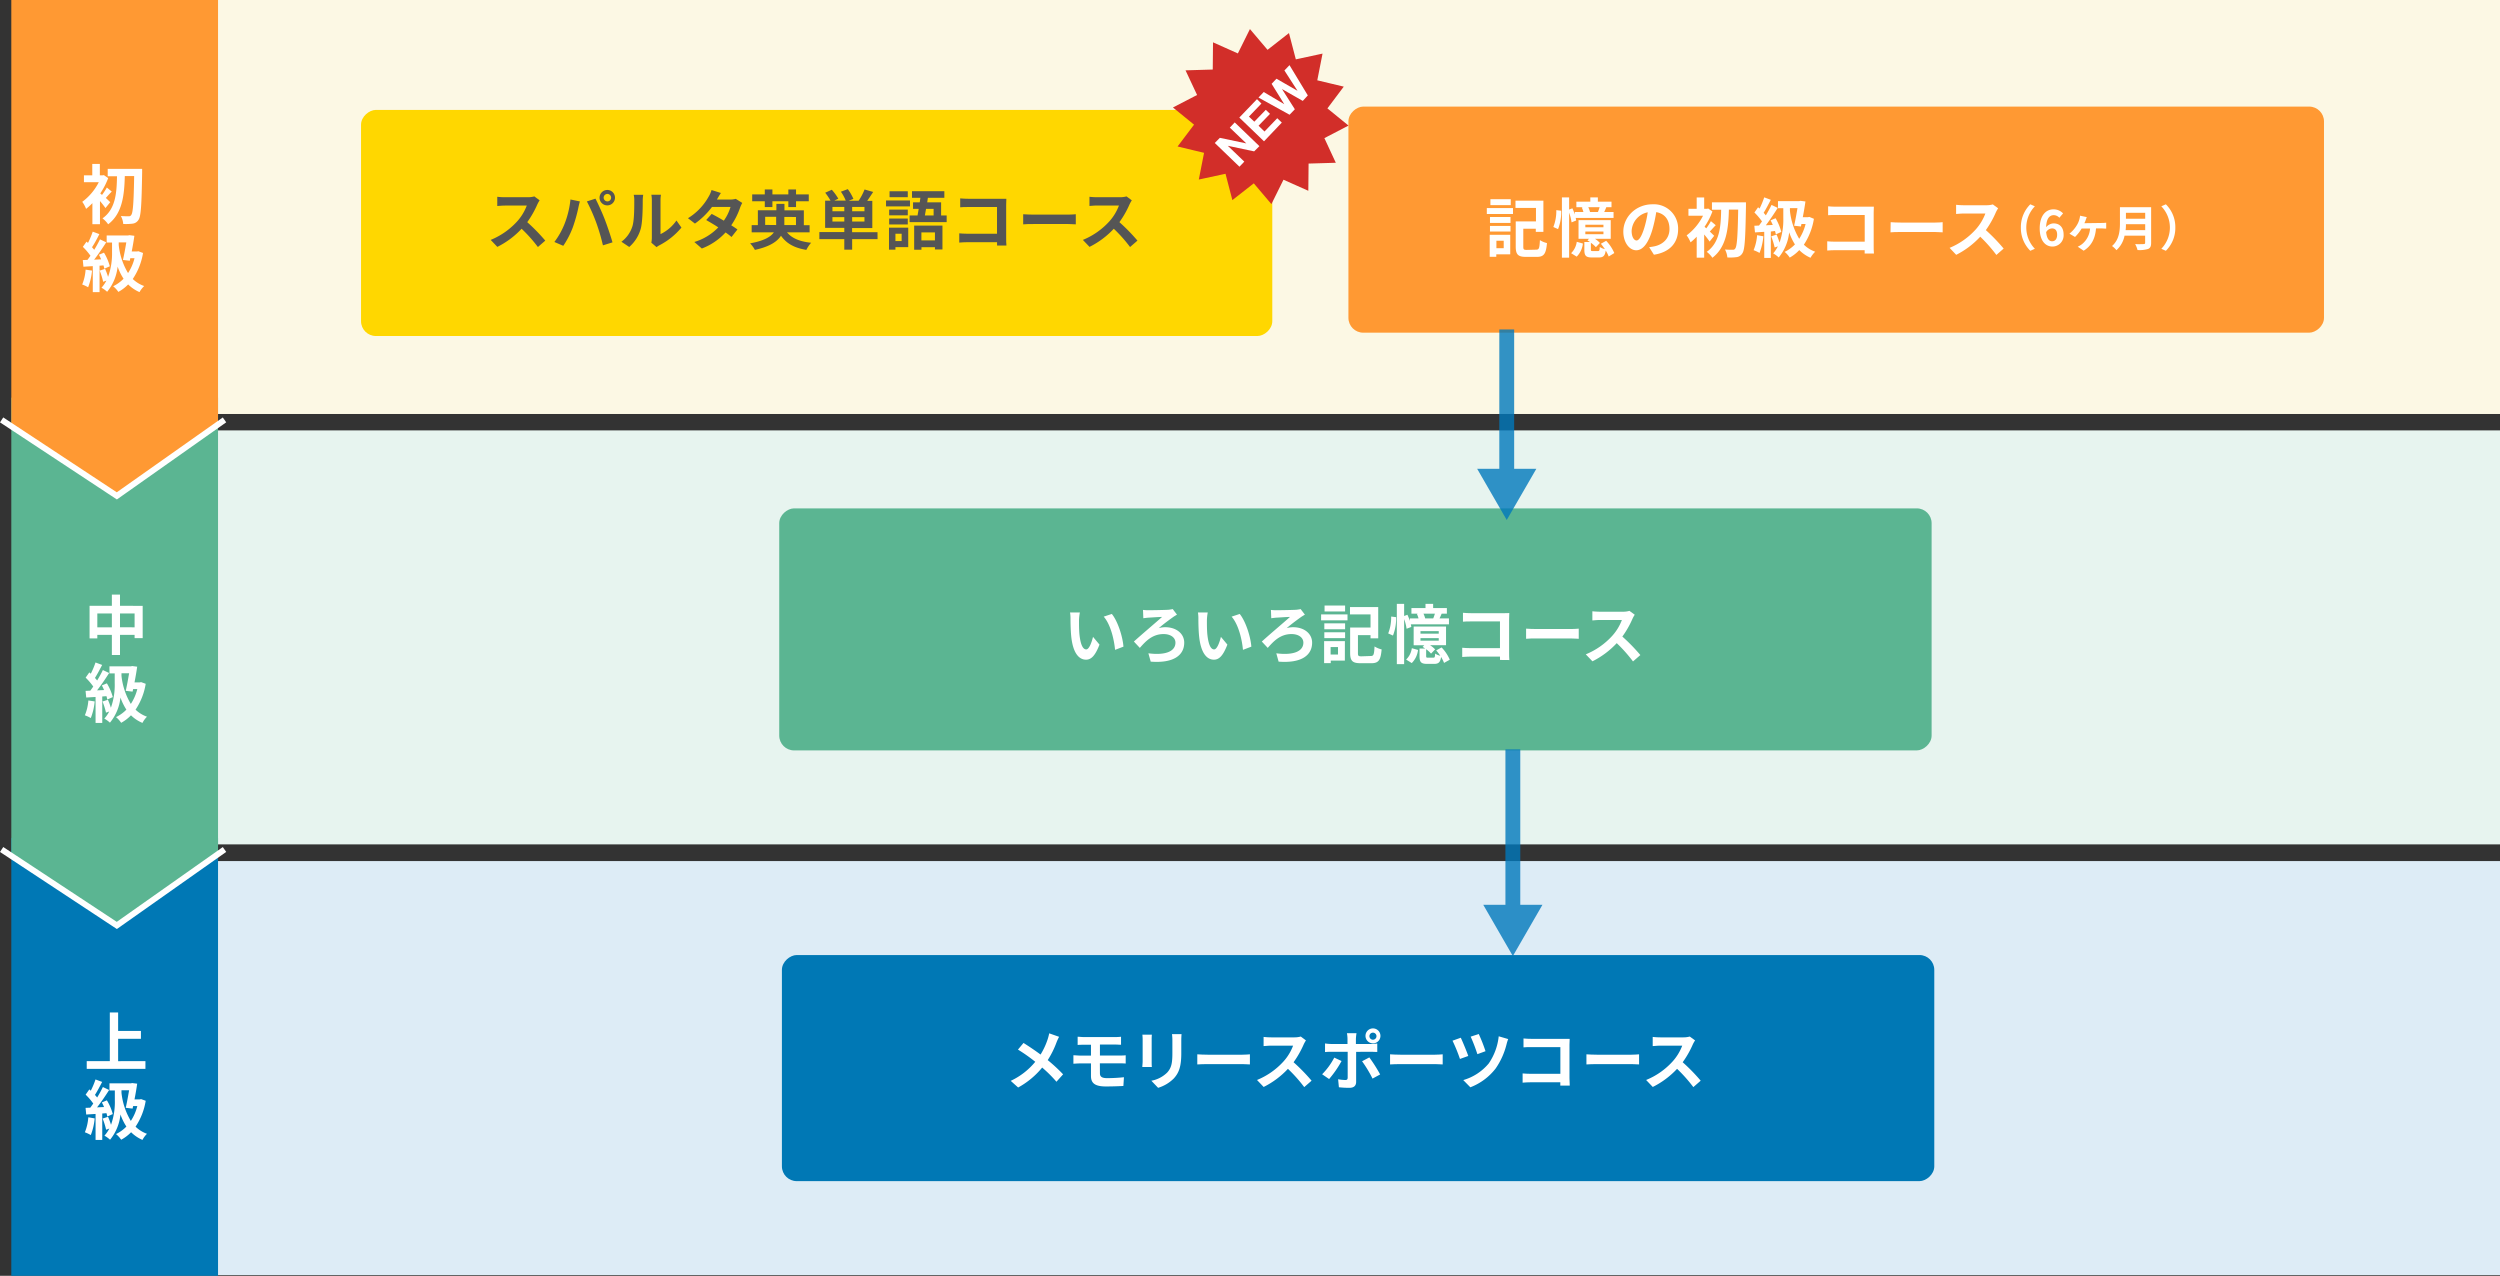 <svg xmlns="http://www.w3.org/2000/svg" viewBox="0 0 842.3 429.85"><rect x="0" y="0" width="842.3" height="429.85" fill="#333333" stroke="none"/><defs><style>.cls-1{fill:#e7f4ef;}.cls-2{fill:#fcf8e4;}.cls-3{fill:#ddecf6;}.cls-4{fill:#f93;}.cls-5{fill:#fff;}.cls-6{fill:#5bb592;}.cls-7{fill:#0078b5;}.cls-8{opacity:0.8;}.cls-11,.cls-9{fill:none;stroke-miterlimit:10;}.cls-9{stroke:#0078bc;stroke-width:5px;}.cls-10{fill:#0078bc;}.cls-11{stroke:#fff;stroke-width:2px;}.cls-12{fill:gold;}.cls-13{fill:#555;}.cls-14{fill:#d22e29;}</style></defs><g id="レイヤー_2" data-name="レイヤー 2"><g id="作業領域"><g id="コースダイアグラム大"><rect class="cls-1" x="353.59" y="-204.22" width="139.48" height="837.94" transform="translate(638.08 -208.58) rotate(90)"/><rect class="cls-2" x="353.59" y="-349.23" width="139.48" height="837.94" transform="translate(493.07 -353.59) rotate(90)"/><rect class="cls-3" x="353.59" y="-59.12" width="139.48" height="837.94" transform="translate(783.18 -63.48) rotate(90)"/><rect class="cls-4" x="580.56" y="-90.35" width="76.18" height="328.69" rx="5" transform="translate(692.65 -544.65) rotate(90)"/><path class="cls-5" d="M500.94,70.1h8.82v2h-8.82Zm7.89,15.58h-4.7v.85h-2.22V79.11h6.92ZM502,73.12h6.92v2H502Zm0,3h6.92V78H502Zm7-7h-6.85v-2H509Zm-4.83,12v2.5h2.46v-2.5Zm13.39,3c1,0,1.12-.5,1.27-3.22a7.71,7.71,0,0,0,2.38,1c-.33,3.61-1,4.65-3.45,4.65h-3.56c-2.68,0-3.52-.71-3.52-3.5V74.6h6.82V70.05H510.6V67.6H520V78.13h-2.56V77.06h-4.21v6.07c0,.91.17,1.07,1.19,1.07Z"/><path class="cls-5" d="M526,71a15.72,15.72,0,0,1-1.06,6.2l-1.59-.72a14.56,14.56,0,0,0,1-5.68Zm3.49,3.92a15.42,15.42,0,0,0-.82-3.27V86.81h-2.43V66.51h2.43V70.6l1.1-.42c.3.64.58,1.38.82,2.07v-.83h2.89a8.64,8.64,0,0,0-.54-1.5l.39-.1h-2.22V67.94h4.7V66.51h2.54v1.43h4.6v1.88h-1.75c-.24.58-.47,1.13-.71,1.6h3.15v2H530.89c.06.31.12.61.15.87Zm-.15,10.38a6.54,6.54,0,0,0,1.9-3.83l2.07.58a7.36,7.36,0,0,1-2.09,4.42ZM542,86.42a11,11,0,0,0-1-2c-.25,1.83-.9,2.33-2.32,2.33h-2.29c-2.13,0-2.59-.65-2.59-2.63V81.54h1.88a9.88,9.88,0,0,0-.84-.54l.54-.55h-3.54V74.17h10.85v6.28h-5.33a8.68,8.68,0,0,1,1.68,1.4l-1.36,1.43A9.77,9.77,0,0,0,536,81.8V84c0,.55.08.59.69.59h1.66c.49,0,.6-.15.64-1.39a5.1,5.1,0,0,0,1.73.74,21.36,21.36,0,0,0-1.36-1.81l1.79-1a13.9,13.9,0,0,1,2.74,4.13Zm-7.87-9.86h6.1v-.85h-6.1Zm0,2.35h6.1V78h-6.1Zm1-9.09a8.74,8.74,0,0,1,.58,1.6h2.67c.2-.5.41-1.08.56-1.6Z"/><path class="cls-5" d="M555.63,83.28c.82-.11,1.43-.21,2-.34,2.74-.66,4.85-2.64,4.85-5.77s-1.6-5.2-4.46-5.7a47.35,47.35,0,0,1-1.28,5.85c-1.27,4.35-3.12,7-5.45,7s-4.36-2.63-4.36-6.27c0-5,4.29-9.22,9.83-9.22a8.18,8.18,0,0,1,8.63,8.42c0,4.52-2.76,7.74-8.15,8.57ZM554,76.76a34.5,34.5,0,0,0,1.15-5.23,6.75,6.75,0,0,0-5.42,6.25c0,2.17.87,3.24,1.66,3.24S553.11,79.67,554,76.76Z"/><path class="cls-5" d="M576,81.39A25.77,25.77,0,0,0,574.17,79v7.81h-2.52V79.74a18,18,0,0,1-2.07,1.91,10.5,10.5,0,0,0-1.32-2.35,18.78,18.78,0,0,0,5.52-6.61h-4.91V70.36h2.78V66.53h2.52v3.83h.93l.41-.11,1.44,1a23.93,23.93,0,0,1-2.65,5.15l.58.53a21.72,21.72,0,0,0,1.56-2.42l1.63,1.37c-.75.74-1.42,1.53-2,2.13.65.61,1.23,1.2,1.47,1.44Zm12.25-13.21s0,1,0,1.31c-.19,10.88-.39,14.66-1.21,15.84a2.61,2.61,0,0,1-1.94,1.3,15.86,15.86,0,0,1-3.12.11,6.82,6.82,0,0,0-.8-2.67c1.12.08,2.13.08,2.65.08a.86.86,0,0,0,.8-.41c.6-.72.84-4.22,1-13.12h-3.13c-.17,6.29-.75,12.55-5.56,16.23a8.55,8.55,0,0,0-1.9-2c4.42-3.14,4.75-8.64,4.85-14.19h-3.1V68.18Z"/><path class="cls-5" d="M594.11,79.61a20.26,20.26,0,0,1-1.29,5.61,12.23,12.23,0,0,0-2-.93A16.12,16.12,0,0,0,592,79.24ZM596.63,78v8.9h-2.22V78.11l-3.12.19-.22-2.24,1.58-.07c.32-.43.64-.89,1-1.39a21.58,21.58,0,0,0-2.55-3l1.23-1.76c.15.13.33.28.5.44a27.71,27.71,0,0,0,1.57-3.79l2.22.83c-.77,1.48-1.64,3.17-2.41,4.37.26.3.52.59.73.87.73-1.22,1.42-2.46,1.92-3.52l2.09,1c-1.18,1.9-2.67,4.1-4,5.86l2.33-.11a14.85,14.85,0,0,0-.74-1.55l1.69-.71a18,18,0,0,1,1.92,4.61l-1.84.83a9.84,9.84,0,0,0-.28-1.14Zm14.51-4.28a22,22,0,0,1-3.38,8.72,10.56,10.56,0,0,0,3.82,2.37A8.58,8.58,0,0,0,610,86.85a12.14,12.14,0,0,1-3.79-2.59A13.35,13.35,0,0,1,603,86.79a8.28,8.28,0,0,0-1.72-1.92,12.59,12.59,0,0,0,3.47-2.52,18.37,18.37,0,0,1-1.94-4.09,15.81,15.81,0,0,1-3.52,8.48,9.69,9.69,0,0,0-1.87-1.37A11.16,11.16,0,0,0,599,83l-1.08.39a23.83,23.83,0,0,0-1.17-3.76l1.81-.59a21.7,21.7,0,0,1,1,2.7,23.26,23.26,0,0,0,1.27-8.34V70.14h-1.79V67.77h7.16l.39-.11,1.7.22c-.22,1.61-.54,3.48-.89,5.29h1.77l.43-.09ZM603.06,71a23.17,23.17,0,0,0,3.13,9.46,16.3,16.3,0,0,0,2.15-5h-1.4l-.17.85-2.29-.26c.41-1.83.82-4.09,1.12-5.92h-2.54Z"/><path class="cls-5" d="M628.24,85.42c0-.35,0-.72,0-1.13h-9.83c-.84,0-2.07.06-2.78.12V81.3c.75.07,1.72.13,2.69.13h9.94v-9H618.6c-.9,0-2.07,0-2.67.08v-3c.8.09,1.92.13,2.67.13h10.85c.62,0,1.53,0,1.89,0,0,.5-.06,1.37-.06,2V82.85c0,.76,0,1.91.09,2.57Z"/><path class="cls-5" d="M637,74.86c.77.07,2.35.13,3.47.13H652c1,0,2-.08,2.52-.13v3.42c-.52,0-1.62-.11-2.52-.11H640.42c-1.23,0-2.68,0-3.47.11Z"/><path class="cls-5" d="M673.21,70.18a11.85,11.85,0,0,0-.76,1.35,32.11,32.11,0,0,1-3.38,6,60.59,60.59,0,0,1,6,6.22l-2.45,2.15a50.56,50.56,0,0,0-5.44-6.15,28.4,28.4,0,0,1-8.1,6.11l-2.22-2.35a24.42,24.42,0,0,0,8.83-6.24,17,17,0,0,0,3.22-5.33h-7.31c-.91,0-2.09.13-2.55.15V69a23.31,23.31,0,0,0,2.55.15h7.59a7.79,7.79,0,0,0,2.24-.28Z"/><path class="cls-5" d="M680.87,76.67a10.83,10.83,0,0,1,3.18-7.84l1.54.68a10.3,10.3,0,0,0,0,14.31l-1.54.68A10.82,10.82,0,0,1,680.87,76.67Z"/><path class="cls-5" d="M693.83,73.37a2.59,2.59,0,0,0-1.84-.88c-1.38,0-2.51,1-2.61,4.06a3.49,3.49,0,0,1,2.46-1.29c2,0,3.43,1.21,3.43,3.81a3.76,3.76,0,0,1-3.75,4c-2.28,0-4.3-1.85-4.3-6.11,0-4.5,2.21-6.43,4.62-6.43a4.39,4.39,0,0,1,3.25,1.37Zm-.74,5.7c0-1.44-.66-2.11-1.7-2.11a2.36,2.36,0,0,0-2,1.27c.23,2.21,1,3.06,2,3.06S693.09,80.54,693.09,79.07Z"/><path class="cls-5" d="M708.19,75.12a10.45,10.45,0,0,0,1.43-.09v2c-.49,0-1.1-.07-1.43-.07h-2c-.28,3.48-1.59,5.91-4.16,7.51l-2-1.35a7.64,7.64,0,0,0,1.45-.87A7.37,7.37,0,0,0,704.18,77h-2.83a14.55,14.55,0,0,1-2.23,2.84l-1.89-1.11a10.77,10.77,0,0,0,2.45-2.78,7.29,7.29,0,0,0,.91-2.08,7.89,7.89,0,0,0,.23-1.2l2.26.48c-.14.37-.27.67-.37,1s-.26.67-.44,1.05Z"/><path class="cls-5" d="M724.76,81.81c0,1.17-.27,1.73-1,2.06a9.82,9.82,0,0,1-3.58.37,8.19,8.19,0,0,0-.81-2c1.13.07,2.49,0,2.85,0s.52-.13.52-.47V79.41H715.8a8.8,8.8,0,0,1-2.73,4.88,7.33,7.33,0,0,0-1.49-1.4c2.44-2.11,2.67-5.23,2.67-7.71V69.81h10.51Zm-2-4.28v-2h-6.49c0,.62,0,1.31-.11,2Zm-6.49-5.83v2h6.49v-2Z"/><path class="cls-5" d="M732.91,76.67a10.79,10.79,0,0,1-3.19,7.83l-1.53-.68a10.3,10.3,0,0,0,0-14.31l1.53-.68A10.79,10.79,0,0,1,732.91,76.67Z"/><rect class="cls-6" x="415.89" y="17.93" width="81.55" height="388.26" rx="5" transform="translate(668.73 -244.61) rotate(90)"/><path class="cls-5" d="M363.54,209c0,1.4,0,3,.13,4.57.3,3.11,1,5.23,2.31,5.23,1,0,1.87-2.53,2.28-4.23l2.18,2.61c-1.44,3.75-2.79,5.08-4.53,5.08-2.35,0-4.42-2.14-5-7.93-.19-2-.24-4.48-.24-5.81a12.51,12.51,0,0,0-.15-2.17l3.31,0A17.42,17.42,0,0,0,363.54,209Zm15,8.86-2.85,1.09c-.33-3.46-1.48-8.53-3.83-11.19l2.74-.91C376.62,209.34,378.27,214.54,378.51,217.85Z"/><path class="cls-5" d="M386.72,205.6c1.13,0,5.42-.07,6.85-.15a12,12,0,0,0,1.55-.24l1.43,1.89c-.41.22-.89.52-1.19.72-1.24.89-3.31,2.39-4.94,3.81a7.94,7.94,0,0,1,2.17-.31c3.77,0,6.4,2.2,6.4,5.2,0,4.18-3.48,7-11.29,6.4l-.79-2.81c5.79.76,9.12-.67,9.12-3.59,0-1.69-1.59-2.89-4-2.89-3.75,0-6,2.37-8,4.66l-2-2.14c2.64-2.41,7.79-6.74,9.49-8.29-1.15,0-3.57.2-4.61.24-.55.05-1.24.13-1.7.2l-.11-2.81A14.36,14.36,0,0,0,386.72,205.6Z"/><path class="cls-5" d="M406.63,209c0,1.4,0,3,.13,4.57.31,3.11,1,5.23,2.31,5.23,1,0,1.87-2.53,2.28-4.23l2.18,2.61c-1.44,3.75-2.78,5.08-4.53,5.08-2.35,0-4.41-2.14-5-7.93-.2-2-.24-4.48-.24-5.81a12.51,12.51,0,0,0-.15-2.17l3.3,0A17.42,17.42,0,0,0,406.63,209Zm15,8.86-2.85,1.09c-.32-3.46-1.48-8.53-3.83-11.19l2.74-.91C419.71,209.34,421.36,214.54,421.6,217.85Z"/><path class="cls-5" d="M429.81,205.6c1.13,0,5.42-.07,6.86-.15a11.82,11.82,0,0,0,1.54-.24l1.44,1.89c-.42.22-.89.52-1.2.72-1.24.89-3.31,2.39-4.94,3.81a8,8,0,0,1,2.18-.31c3.76,0,6.39,2.2,6.39,5.2,0,4.18-3.48,7-11.29,6.4l-.78-2.81c5.79.76,9.12-.67,9.12-3.59,0-1.69-1.59-2.89-4-2.89-3.74,0-6,2.37-8,4.66l-2-2.14c2.63-2.41,7.79-6.74,9.49-8.29-1.16,0-3.57.2-4.62.24-.54.05-1.24.13-1.69.2l-.11-2.81A14.16,14.16,0,0,0,429.81,205.6Z"/><path class="cls-5" d="M445.11,207H454v2h-8.9Zm8,15.58h-4.75v.84h-2.24V216h7Zm-6.92-12.56h7v2h-7Zm0,3h7V215h-7Zm7-7h-6.92v-2h6.92Zm-4.88,12v2.5h2.49v-2.5Zm13.52,3c1,0,1.13-.5,1.28-3.22a7.89,7.89,0,0,0,2.39,1c-.32,3.61-1,4.65-3.48,4.65h-3.59c-2.7,0-3.54-.72-3.54-3.5v-8.53h6.87V207h-6.92v-2.46h9.51v10.53h-2.59V214h-4.24v6.07c0,.91.17,1.06,1.2,1.06Z"/><path class="cls-5" d="M470.38,207.93a15.75,15.75,0,0,1-1.06,6.2l-1.61-.72a14.56,14.56,0,0,0,1-5.68Zm3.53,3.91a16.08,16.08,0,0,0-.83-3.26v15.17h-2.46v-20.3h2.46v4.09l1.11-.42a20.29,20.29,0,0,1,.83,2.07v-.83h2.91a8.64,8.64,0,0,0-.54-1.5l.39-.11h-2.24v-1.87h4.74v-1.43h2.57v1.43h4.63v1.87h-1.76c-.24.59-.48,1.13-.72,1.61h3.18v2H475.34a8.6,8.6,0,0,1,.16.87Zm-.16,10.38a6.48,6.48,0,0,0,1.92-3.83l2.09.59a7.41,7.41,0,0,1-2.11,4.42Zm12.78,1.13a11.37,11.37,0,0,0-1-2c-.26,1.83-.91,2.33-2.35,2.33h-2.3c-2.16,0-2.61-.65-2.61-2.63v-2.55h1.89a10,10,0,0,0-.85-.54l.55-.55h-3.57V211.1H487.2v6.29h-5.37a9.09,9.09,0,0,1,1.69,1.4l-1.37,1.43a9.57,9.57,0,0,0-1.65-1.48V221c0,.55.09.59.7.59h1.67c.5,0,.61-.15.65-1.39a5.22,5.22,0,0,0,1.75.74,21.51,21.51,0,0,0-1.38-1.81l1.81-1a13.84,13.84,0,0,1,2.76,4.14Zm-7.94-9.85h6.15v-.85h-6.15Zm0,2.35h6.15V215h-6.15Zm1-9.1a8.45,8.45,0,0,1,.59,1.61h2.7c.2-.5.41-1.09.57-1.61Z"/><path class="cls-5" d="M505.38,222.35c0-.34,0-.71,0-1.13h-9.92c-.85,0-2.09.07-2.81.13v-3.11c.76.07,1.74.13,2.72.13h10v-9h-9.77c-.91,0-2.09,0-2.7.09v-3c.81.08,1.94.13,2.7.13h11c.63,0,1.54,0,1.91-.05,0,.5-.06,1.37-.06,2v11.28c0,.76,0,1.91.08,2.56Z"/><path class="cls-5" d="M514.17,211.8c.79.07,2.38.13,3.51.13h11.68c1,0,2-.09,2.55-.13v3.42c-.53,0-1.63-.11-2.55-.11H517.68c-1.24,0-2.7,0-3.51.11Z"/><path class="cls-5" d="M550.78,207.12a9.42,9.42,0,0,0-.76,1.35,31.55,31.55,0,0,1-3.42,6,61.75,61.75,0,0,1,6.07,6.23l-2.48,2.15a49.55,49.55,0,0,0-5.48-6.16,28.79,28.79,0,0,1-8.18,6.12l-2.25-2.35a24.65,24.65,0,0,0,8.93-6.25,16.91,16.91,0,0,0,3.24-5.33h-7.38c-.91,0-2.11.13-2.57.16v-3.09c.59.08,1.92.15,2.57.15h7.66a7.49,7.49,0,0,0,2.26-.29Z"/><rect class="cls-7" x="419.49" y="165.72" width="76.18" height="388.26" rx="5" transform="translate(817.42 -97.72) rotate(90)"/><path class="cls-5" d="M356.83,349.32a16.86,16.86,0,0,0-.89,1.94,30.55,30.55,0,0,1-2.94,5.91,57.13,57.13,0,0,1,5.18,4.79l-2.24,2.5a44.28,44.28,0,0,0-4.81-4.78,27.33,27.33,0,0,1-8.1,6.72l-2.5-2.24a23.7,23.7,0,0,0,8.27-6.42,54.53,54.53,0,0,0-5.83-4.11l1.87-2.24c1.74,1.08,4,2.61,5.75,3.91a24.39,24.39,0,0,0,2.39-5.15,17.44,17.44,0,0,0,.52-2Z"/><path class="cls-5" d="M370.59,361.61c0,1.2.74,1.64,2.48,1.64a54.84,54.84,0,0,0,5.61-.31l-.19,2.94c-1.42.09-3.88.17-5.92.17-4,0-5-1.37-5-3.57v-4.2h-3.55c-.61,0-1.72.07-2.37.11v-2.85c.61,0,1.7.11,2.37.11h3.55V352h-2.37c-.79,0-1.48,0-2.12.07V349.3c.64,0,1.33.11,2.12.11H375.7a17.38,17.38,0,0,0,2-.11V352c-.57,0-1.18-.07-2-.07h-5.11v3.7h6.57c.46,0,1.54,0,2.11-.09l0,2.79c-.61-.07-1.59-.07-2.07-.07h-6.63Z"/><path class="cls-5" d="M388.09,348.6a15.4,15.4,0,0,0-.07,1.66v7.35c0,.54,0,1.39.07,1.89h-3.22c0-.41.11-1.26.11-1.91v-7.33a16.26,16.26,0,0,0-.09-1.66Zm10-.19c-.05.61-.09,1.3-.09,2.17v4.31c0,4.68-.91,6.68-2.52,8.46a12.65,12.65,0,0,1-5.29,3.16l-2.28-2.39a10.18,10.18,0,0,0,5.33-2.75c1.48-1.63,1.76-3.26,1.76-6.65v-4.14a16.4,16.4,0,0,0-.13-2.17Z"/><path class="cls-5" d="M403.39,355.22c.78.06,2.37.13,3.5.13h11.69c1,0,2-.09,2.54-.13v3.41c-.52,0-1.63-.11-2.54-.11H406.89c-1.24,0-2.7.05-3.5.11Z"/><path class="cls-5" d="M440,350.54a11,11,0,0,0-.76,1.35,32.66,32.66,0,0,1-3.41,6,62.86,62.86,0,0,1,6.07,6.22l-2.48,2.16a49.67,49.67,0,0,0-5.49-6.16,28.43,28.43,0,0,1-8.18,6.11l-2.24-2.35a24.59,24.59,0,0,0,8.92-6.24,16.65,16.65,0,0,0,3.24-5.33h-7.37c-.92,0-2.11.13-2.57.15v-3.09a23.53,23.53,0,0,0,2.57.15H436a8,8,0,0,0,2.26-.28Z"/><path class="cls-5" d="M452,357.48a34.72,34.72,0,0,1-4.2,6.07l-2.35-1.61a23.16,23.16,0,0,0,4.09-5.61Zm4.91-3.09v10.12c0,1.26-.72,2-2.26,2a31.56,31.56,0,0,1-3.55-.19l-.26-2.7a15.64,15.64,0,0,0,2.42.26c.56,0,.78-.22.8-.78,0-.81,0-7.71,0-8.73v0h-5.52a20.64,20.64,0,0,0-2.11.09v-2.9a16.22,16.22,0,0,0,2.11.18H454V350a11.06,11.06,0,0,0-.19-1.9h3.22a18.6,18.6,0,0,0-.2,1.9v1.74h5.07a16.28,16.28,0,0,0,2.13-.16v2.85c-.67,0-1.52-.06-2.11-.06Zm4.44,1.87A51,51,0,0,1,465,362l-2.57,1.4a41,41,0,0,0-3.52-5.84ZM460.06,349a2.52,2.52,0,1,1,2.53,2.53A2.53,2.53,0,0,1,460.06,349Zm1.33,0a1.19,1.19,0,1,0,2.37,0,1.19,1.19,0,0,0-2.37,0Z"/><path class="cls-5" d="M468.34,355.22c.78.06,2.37.13,3.5.13h11.68c1,0,2-.09,2.55-.13v3.41c-.52,0-1.63-.11-2.55-.11H471.84c-1.24,0-2.7.05-3.5.11Z"/><path class="cls-5" d="M494.69,355.78l-2.8,1a55.2,55.2,0,0,0-2.51-6.15l2.79-1C492.84,351.06,494.19,354.3,494.69,355.78Zm13.45-5.7a14.4,14.4,0,0,0-.54,1.7,24.78,24.78,0,0,1-3.66,8.18,19.65,19.65,0,0,1-8.55,6.37L493,363.9a17.48,17.48,0,0,0,8.6-5.62,19.89,19.89,0,0,0,3.35-9.13Zm-7.64,4.09-2.74,1a55.85,55.85,0,0,0-2.26-5.9l2.72-.89A53.33,53.33,0,0,1,500.5,354.17Z"/><path class="cls-5" d="M525.7,365.77c0-.35,0-.72,0-1.13H515.8c-.84,0-2.08.06-2.8.13v-3.11c.76.06,1.74.13,2.72.13h10v-9H516c-.92,0-2.09,0-2.7.09v-3c.81.09,1.94.13,2.7.13h10.94c.63,0,1.55,0,1.92,0,0,.5-.07,1.37-.07,2V363.2c0,.76.05,1.92.09,2.57Z"/><path class="cls-5" d="M534.5,355.22c.78.06,2.37.13,3.5.13h11.69c1,0,2-.09,2.55-.13v3.41c-.53,0-1.64-.11-2.55-.11H538c-1.24,0-2.69.05-3.5.11Z"/><path class="cls-5" d="M571.11,350.54a9.79,9.79,0,0,0-.77,1.35,32.08,32.08,0,0,1-3.41,6,61.75,61.75,0,0,1,6.07,6.22l-2.48,2.16a50.37,50.37,0,0,0-5.48-6.16,28.61,28.61,0,0,1-8.19,6.11l-2.24-2.35a24.5,24.5,0,0,0,8.92-6.24,16.88,16.88,0,0,0,3.25-5.33H559.4c-.91,0-2.11.13-2.57.15v-3.09a23.68,23.68,0,0,0,2.57.15h7.66a7.89,7.89,0,0,0,2.26-.28Z"/><polygon class="cls-7" points="73.46 282.39 73.46 429.85 3.81 429.85 3.81 282.39 37.91 258.75 73.46 282.39"/><polygon class="cls-6" points="3.81 287.51 3.81 133.98 73.46 133.98 73.46 287.51 39.36 311.16 3.81 287.51"/><polygon class="cls-4" points="3.81 143.42 3.81 0 73.46 0 73.46 143.42 39.36 167.07 3.81 143.42"/><g class="cls-8"><line class="cls-9" x1="507.65" y1="111" x2="507.65" y2="160.85"/><polygon class="cls-10" points="497.68 157.94 507.65 175.2 517.63 157.94 497.68 157.94"/></g><g class="cls-8"><line class="cls-9" x1="509.71" y1="252.47" x2="509.71" y2="307.77"/><polygon class="cls-10" points="499.74 304.85 509.71 322.12 519.68 304.85 499.74 304.85"/></g><path class="cls-5" d="M35.53,70.1a28.37,28.37,0,0,0-1.85-2.37v7.81H31.13V68.45A19.19,19.19,0,0,1,29,70.37,10,10,0,0,0,27.71,68a18.7,18.7,0,0,0,5.57-6.61h-5V59.07h2.81V55.24h2.55v3.83h.93L35,59l1.45,1a24.08,24.08,0,0,1-2.67,5.16c.17.15.37.32.58.52A20.52,20.52,0,0,0,36,63.18l1.66,1.37c-.77.74-1.44,1.53-2,2.14.65.61,1.24,1.19,1.48,1.43ZM47.89,56.9s0,1,0,1.3c-.19,10.88-.39,14.67-1.21,15.84a2.68,2.68,0,0,1-2,1.31,18,18,0,0,1-3.16.11,6.66,6.66,0,0,0-.8-2.68c1.13.09,2.15.09,2.67.09a.87.87,0,0,0,.81-.42c.61-.71.85-4.22,1-13.12H42.05c-.17,6.29-.76,12.56-5.61,16.24a8.65,8.65,0,0,0-1.91-2c4.46-3.13,4.78-8.64,4.89-14.19H36.29V56.9Z"/><path class="cls-5" d="M31,91.17a20.3,20.3,0,0,1-1.31,5.62,12.48,12.48,0,0,0-2-.94,15.72,15.72,0,0,0,1.15-5Zm2.54-1.65v8.9H31.26V89.67c-1.13.07-2.22.13-3.15.2l-.22-2.25,1.59-.06c.32-.44.65-.89,1-1.39a21.18,21.18,0,0,0-2.57-3l1.24-1.76.5.43a27.38,27.38,0,0,0,1.59-3.79l2.24.83C32.7,80.4,31.83,82.1,31,83.29c.26.31.53.59.74.88a39.11,39.11,0,0,0,1.94-3.53l2.11,1c-1.2,1.89-2.7,4.09-4.07,5.85l2.35-.11a15.69,15.69,0,0,0-.74-1.54l1.7-.72A17.78,17.78,0,0,1,37,89.71l-1.85.83c-.07-.33-.16-.72-.29-1.13Zm14.65-4.29A22,22,0,0,1,44.73,94a10.68,10.68,0,0,0,3.85,2.37A8.42,8.42,0,0,0,47,98.42a12.39,12.39,0,0,1-3.82-2.59,13.83,13.83,0,0,1-3.31,2.52,8.78,8.78,0,0,0-1.74-1.91,12.42,12.42,0,0,0,3.5-2.53,18.21,18.21,0,0,1-2-4.09,15.82,15.82,0,0,1-3.54,8.49,9.5,9.5,0,0,0-1.9-1.37,11,11,0,0,0,1.66-2.4l-1.09.4a24,24,0,0,0-1.18-3.77l1.83-.59a22.31,22.31,0,0,1,1,2.7A23,23,0,0,0,37.75,85V81.71H35.94V79.33h7.22l.4-.1,1.71.21c-.21,1.61-.54,3.48-.89,5.29h1.79l.43-.09ZM40,82.56A23.08,23.08,0,0,0,43.14,92a16.19,16.19,0,0,0,2.18-5H43.9l-.17.85-2.31-.27c.42-1.82.83-4.09,1.13-5.91H40Z"/><path class="cls-5" d="M48.07,204.13V215H45.35V213.9H40.43v6.79H37.69V213.9h-4.9v1.2H30.18v-11h7.51v-3.76h2.74v3.76Zm-10.38,7.22v-4.67h-4.9v4.67Zm7.66,0v-4.67H40.43v4.67Z"/><path class="cls-5" d="M31.9,236.32a20.23,20.23,0,0,1-1.31,5.61,12.06,12.06,0,0,0-2-.93A16,16,0,0,0,29.77,236Zm2.55-1.66v8.9H32.2v-8.74l-3.15.19-.22-2.24,1.59-.07c.33-.43.65-.89,1-1.39a21.09,21.09,0,0,0-2.57-3l1.24-1.76c.16.13.33.28.5.44a27.9,27.9,0,0,0,1.59-3.79l2.24.83c-.78,1.48-1.65,3.17-2.43,4.37.26.31.52.59.74.87.74-1.22,1.43-2.46,1.93-3.52l2.11,1c-1.19,1.89-2.69,4.09-4.07,5.85l2.35-.11a12.31,12.31,0,0,0-.74-1.55l1.7-.71A17.78,17.78,0,0,1,38,234.86l-1.85.83c-.07-.33-.15-.72-.28-1.14Zm14.64-4.28a21.76,21.76,0,0,1-3.42,8.72,10.68,10.68,0,0,0,3.85,2.37A8.33,8.33,0,0,0,48,243.56,12.09,12.09,0,0,1,44.13,241a13.49,13.49,0,0,1-3.31,2.53,8.6,8.6,0,0,0-1.74-1.92,12.44,12.44,0,0,0,3.5-2.52,18.87,18.87,0,0,1-2-4.09,15.76,15.76,0,0,1-3.54,8.48,9.91,9.91,0,0,0-1.9-1.37,10.91,10.91,0,0,0,1.66-2.39l-1.09.39a24.92,24.92,0,0,0-1.17-3.76l1.82-.59a22.31,22.31,0,0,1,1,2.7,22.85,22.85,0,0,0,1.29-8.34v-3.24H36.88v-2.37h7.23l.39-.11,1.72.22c-.22,1.61-.55,3.48-.9,5.29h1.79l.43-.09Zm-8.16-2.68a23.13,23.13,0,0,0,3.15,9.47,16.25,16.25,0,0,0,2.18-5H44.85l-.18.85-2.3-.26c.41-1.83.82-4.09,1.13-5.92H40.93Z"/><path class="cls-5" d="M49,357.51v2.61H29.22v-2.61H37V341.12H39.8v6.22h7.68V350H39.8v7.53Z"/><path class="cls-5" d="M31.9,376.81a20.3,20.3,0,0,1-1.31,5.62,12.08,12.08,0,0,0-2-.94,16,16,0,0,0,1.16-5.05Zm2.55-1.65v8.9H32.2v-8.75c-1.13.07-2.22.13-3.15.2l-.22-2.25,1.59-.06c.33-.44.65-.89,1-1.39a20.54,20.54,0,0,0-2.57-3l1.24-1.77.5.44a27.38,27.38,0,0,0,1.59-3.79l2.24.83c-.78,1.48-1.65,3.18-2.43,4.37.26.31.52.59.74.88a38.86,38.86,0,0,0,1.93-3.53l2.11,1c-1.19,1.89-2.69,4.09-4.07,5.85l2.35-.11a12.17,12.17,0,0,0-.74-1.54l1.7-.72A17.78,17.78,0,0,1,38,375.35l-1.85.83a11.55,11.55,0,0,0-.28-1.13Zm14.64-4.29a21.87,21.87,0,0,1-3.42,8.73A10.82,10.82,0,0,0,49.52,382,8.15,8.15,0,0,0,48,384.06a12.43,12.43,0,0,1-3.83-2.59A13.45,13.45,0,0,1,40.82,384a8.78,8.78,0,0,0-1.74-1.91,12.28,12.28,0,0,0,3.5-2.53,18.87,18.87,0,0,1-2-4.09A15.82,15.82,0,0,1,37.08,384a9.5,9.5,0,0,0-1.9-1.37,11,11,0,0,0,1.66-2.4l-1.09.4a25,25,0,0,0-1.17-3.77l1.82-.59a22.31,22.31,0,0,1,1,2.7,22.79,22.79,0,0,0,1.29-8.33v-3.24H36.88V365h7.23l.39-.1,1.72.21c-.22,1.61-.55,3.49-.9,5.29h1.79l.43-.09Zm-8.16-2.67a23.08,23.08,0,0,0,3.15,9.46,16.19,16.19,0,0,0,2.18-5H44.85l-.18.85-2.3-.27c.41-1.82.82-4.09,1.13-5.91H40.93Z"/><polyline class="cls-11" points="75.64 141.47 39.36 167.07 0.55 141.47"/><polyline class="cls-11" points="75.64 286.21 39.36 311.8 0.55 286.21"/><rect class="cls-12" x="237.06" y="-78.39" width="76.18" height="307.02" rx="5" transform="translate(350.27 -200.03) rotate(90)"/><path class="cls-13" d="M181.81,67.5a11,11,0,0,0-.76,1.35,32.66,32.66,0,0,1-3.41,6,62.86,62.86,0,0,1,6.07,6.22l-2.48,2.16a49.67,49.67,0,0,0-5.49-6.16,28.43,28.43,0,0,1-8.18,6.11l-2.24-2.35a24.59,24.59,0,0,0,8.92-6.24,16.65,16.65,0,0,0,3.24-5.33h-7.37c-.92,0-2.11.13-2.57.15V66.3a23.68,23.68,0,0,0,2.57.15h7.66a8,8,0,0,0,2.26-.28Z"/><path class="cls-13" d="M192.2,67.21l3.18.66c-.2.63-.44,1.69-.53,2.17A53,53,0,0,1,193,76.59a29.71,29.71,0,0,1-3.22,6.23l-3-1.29a26,26,0,0,0,3.39-6A31.16,31.16,0,0,0,192.2,67.21Zm5.53.66,2.89-.94c.89,1.7,2.39,5,3.2,7.14s1.94,5.44,2.54,7.59l-3.22,1A67.4,67.4,0,0,0,200.88,75,61.52,61.52,0,0,0,197.73,67.87ZM204.65,64A2.6,2.6,0,1,1,202,66.61,2.63,2.63,0,0,1,204.65,64Zm0,3.86a1.26,1.26,0,1,0-1.27-1.24A1.26,1.26,0,0,0,204.65,67.85Z"/><path class="cls-13" d="M209.37,81.45a10.26,10.26,0,0,0,3.7-5.21c.61-1.87.63-6,.63-8.61a8,8,0,0,0-.19-2h3.2a12.21,12.21,0,0,0-.16,2c0,2.56-.06,7.15-.65,9.35A12.62,12.62,0,0,1,212,83.21Zm10.08.32a8.84,8.84,0,0,0,.17-1.61V67.48a10.18,10.18,0,0,0-.17-1.88h3.24a11.57,11.57,0,0,0-.15,1.9V78.88a13.79,13.79,0,0,0,5.37-4.59l1.68,2.39a24,24,0,0,1-7.38,5.94,5.65,5.65,0,0,0-1,.65Z"/><path class="cls-13" d="M250.09,68.37a10.55,10.55,0,0,0-.72,1.54,24.42,24.42,0,0,1-3,6c.81.5,1.54,1,2.09,1.4l-2,2.54c-.52-.45-1.22-1-2-1.54a20.86,20.86,0,0,1-8,5.42l-2.53-2.2A18.49,18.49,0,0,0,242,76.61c-1.48-1-3-1.85-4.07-2.48l1.85-2.06c1.15.58,2.63,1.41,4.09,2.28a15.57,15.57,0,0,0,2.26-4.63h-6.24a25.76,25.76,0,0,1-5.75,5.61l-2.35-1.81a19.86,19.86,0,0,0,6.94-7.22,9.21,9.21,0,0,0,1-2.28l3.16,1c-.52.76-1.09,1.76-1.35,2.21l0,0H246a7,7,0,0,0,1.89-.24Z"/><path class="cls-13" d="M265.15,78.27c1.63,2,4.33,3.13,8.14,3.52a10.62,10.62,0,0,0-1.61,2.4c-4.07-.66-6.72-2.16-8.55-4.77-1.28,2-3.87,3.7-8.79,4.77a10.41,10.41,0,0,0-1.61-2.2c4.66-.85,6.94-2.18,8-3.72h-7.48V75.85h2.09v-5h6.24V68.69h2.72v2.18h6.53v5h1.94v2.42Zm-7.48-10.45h-4.24V65.5h4.24V63.84h2.57V65.5h5.37V63.84h2.59V65.5h4.29v2.32H268.2v1.94h-2.59V67.82h-5.37v1.94h-2.57Zm3.83,8a5.1,5.1,0,0,0,0-.78v-2H257.8v2.74Zm2.76-2.74v2c0,.24,0,.5,0,.74h3.92V73.11Z"/><path class="cls-13" d="M295.67,80.57h-8.56v3.55h-2.65V80.57h-8.4V78.18h8.4V76.77H278V67.61h1.83a21.66,21.66,0,0,0-1.8-2.68l2.22-1a18,18,0,0,1,2.19,3l-1.35.66h3.86a14.5,14.5,0,0,0-1.64-3l2.33-.87A16.51,16.51,0,0,1,287.53,67l-1.57.63h3.33a19.62,19.62,0,0,0,2-3.79l2.9.83c-.65,1-1.37,2.09-2,3h1.71v9.16h-6.81v1.41h8.56ZM284.46,69.72h-4v1.45h4Zm0,4.91V73.15h-4v1.48Zm6.79-4.91h-4.14v1.45h4.14Zm0,3.43h-4.14v1.48h4.14Z"/><path class="cls-13" d="M306.59,69.54h-8.07v-2h8.07ZM306,83.27h-4.31v.85h-2.17V76.7H306Zm-.15-10.72h-6.27V70.61h6.27Zm-6.27,1.08h6.27v2h-6.27Zm6.27-7.18h-6.14v-2h6.14Zm-4.16,12.3v2.48h2.09V78.75Zm17.26-6.16v2.26H306.46V72.59h2.68c.13-.68.26-1.44.39-2.22h-1.91v-2.2h2.26c.07-.52.15-1,.22-1.52h-2.83V64.43h10.9v2.22h-5.55l-.22,1.52h4.68v4.42ZM308,76h9.53v8.06H315v-.77h-4.54v.85H308Zm2.44,2.31V81H315v-2.7ZM312,70.37c-.13.78-.26,1.54-.39,2.22h2.94V70.37Z"/><path class="cls-13" d="M335.93,82.73c0-.35,0-.72,0-1.13H326c-.85,0-2.09.06-2.81.13V78.62c.77.06,1.74.13,2.72.13h10v-9H326.2c-.91,0-2.08,0-2.69.09v-3c.8.09,1.93.13,2.69.13h10.95c.63,0,1.54,0,1.91,0,0,.5-.06,1.37-.06,2V80.16c0,.76,0,1.92.09,2.57Z"/><path class="cls-13" d="M344.73,72.18c.78.06,2.37.13,3.5.13h11.69c1,0,2-.09,2.54-.13v3.41c-.52,0-1.63-.11-2.54-.11H348.23c-1.24,0-2.7,0-3.5.11Z"/><path class="cls-13" d="M381.33,67.5a11,11,0,0,0-.76,1.35,32.18,32.18,0,0,1-3.42,6,62,62,0,0,1,6.08,6.22l-2.49,2.16a48.75,48.75,0,0,0-5.48-6.16,28.43,28.43,0,0,1-8.18,6.11l-2.24-2.35a24.67,24.67,0,0,0,8.92-6.24A16.83,16.83,0,0,0,377,69.24h-7.37c-.92,0-2.11.13-2.57.15V66.3a23.53,23.53,0,0,0,2.57.15h7.66a8,8,0,0,0,2.26-.28Z"/><g id="NEW"><polygon class="cls-14" points="444.75 18.87 443.06 27.52 451.63 29.57 446.34 36.63 453.18 42.2 445.35 46.26 449.1 54.25 440.28 54.51 440.19 63.33 432.14 59.74 428.22 67.64 422.52 60.92 415.57 66.35 413.35 57.81 404.74 59.68 406.43 51.03 397.86 48.98 403.15 41.93 396.31 36.36 404.14 32.29 400.39 24.3 409.21 24.04 409.3 15.22 417.36 18.81 421.27 10.91 426.97 17.63 433.92 12.2 436.14 20.74 444.75 18.87"/><path class="cls-14" d="M450.06,54.84l-9.17.27-.09,9.17-8.37-3.73-4.07,8.22-5.93-7-7.22,5.65-2.31-8.87-9,1.94,1.77-9-8.92-2.14L402.3,42l-7.11-5.79L403.32,32l-3.89-8.3,9.17-.27.09-9.17L417.06,18l4.07-8.21,5.93,7,7.22-5.65L436.59,20l9-1.94-1.77,9,8.92,2.13-5.51,7.33,7.11,5.79-8.13,4.23Zm-10.39-.94,8.46-.24L444.54,46l7.51-3.91-6.57-5.35L450.57,30l-8.24-2L444,19.68l-8.27,1.79-2.13-8.2-6.68,5.22L421.41,12l-3.76,7.59-7.74-3.45-.08,8.48-8.47.25L405,32.56l-7.51,3.91L404,41.82l-5.09,6.77,8.24,2-1.63,8.31,8.27-1.8,2.13,8.2,6.68-5.22,5.47,6.46,3.76-7.59,7.74,3.45Z"/><path class="cls-5" d="M411,46.44l8.91,1.88,0,0L414.35,43,416,41.24l8.32,8L422.55,51l-8.88-1.88,0,0,5.56,5.34-1.64,1.71-8.31-8Z"/><path class="cls-5" d="M423.5,33.41,425,34.89l-4.21,4.39L422.6,41l3.87-4,1.42,1.36-3.86,4,2,1.95,4.3-4.48,1.54,1.47-6,6.31-8.32-8Z"/><path class="cls-5" d="M438.93,34l-7-4,0,0,4.33,6.81-1.78,1.85L424,32.86,425.78,31l6.92,4.11,0,0-4.27-6.87,1.64-1.72,7.09,4.08,0,0-4.42-6.86,1.72-1.79,6.17,10.2Z"/></g></g></g></g></svg>